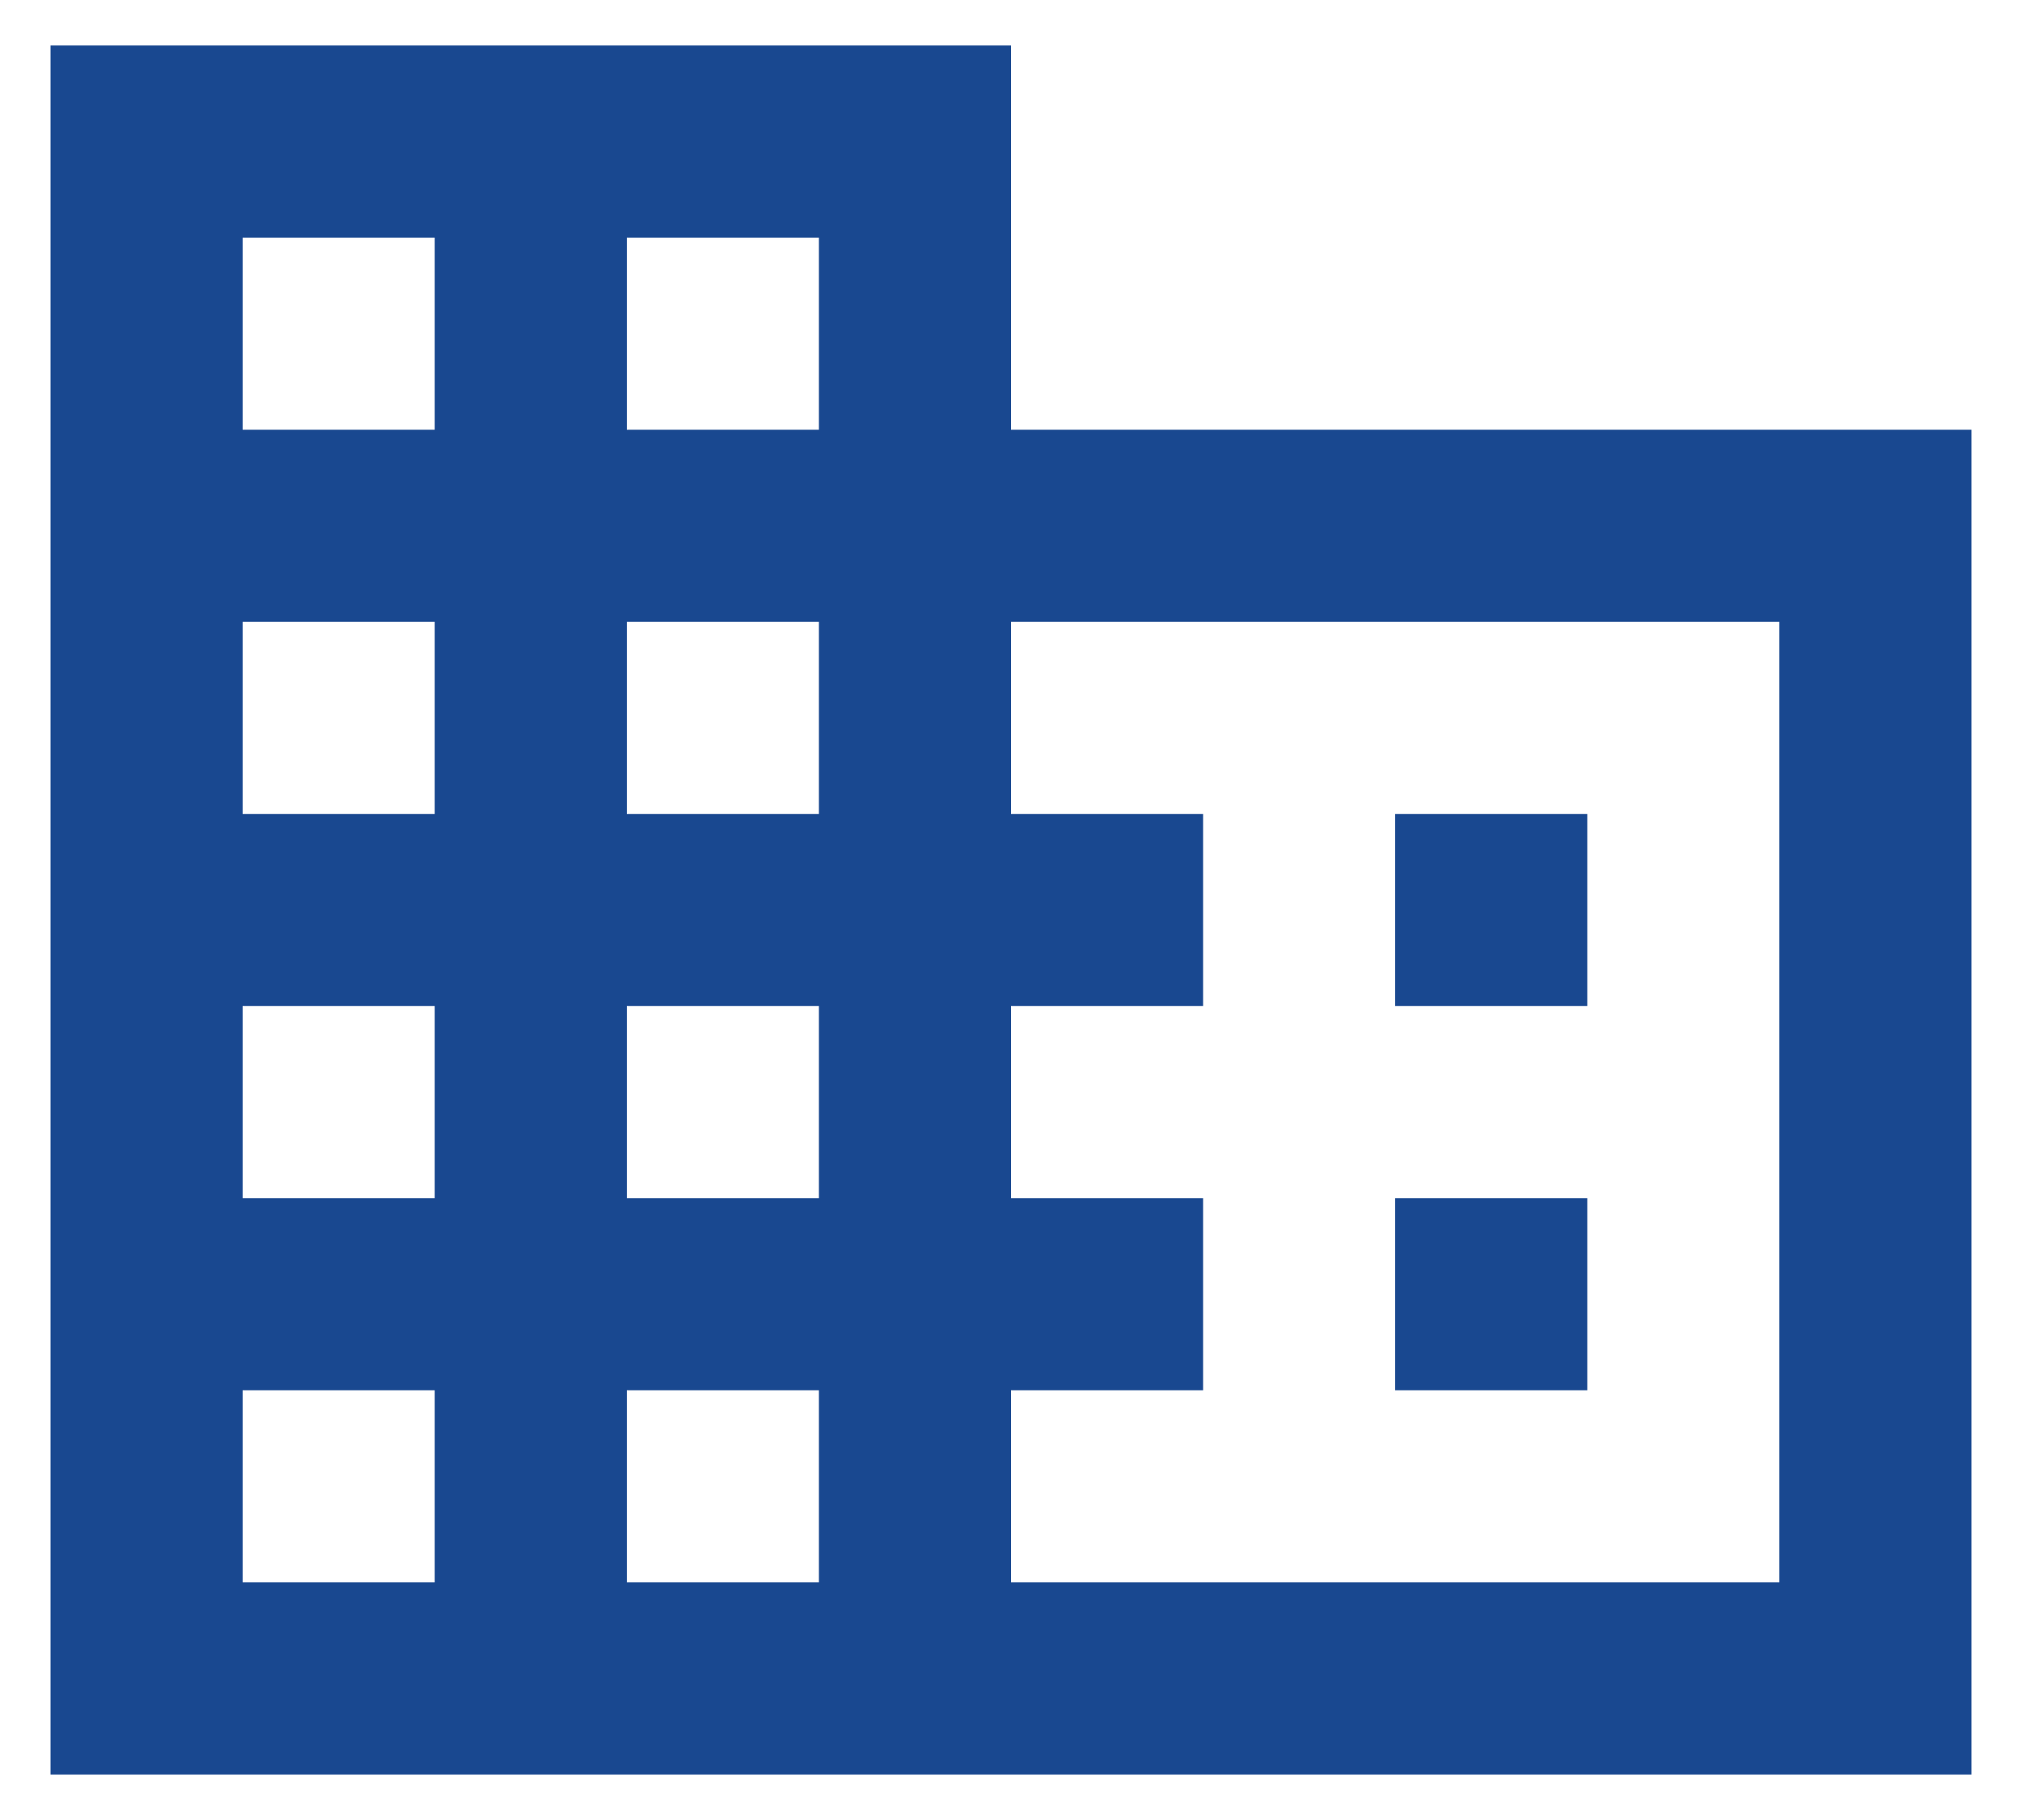 <svg width="20" height="18" viewBox="0 0 20 18" fill="none" xmlns="http://www.w3.org/2000/svg">
<path d="M15.7 11.85H13.8V13.75H15.7M15.7 8.05H13.8V9.95H15.7M17.6 15.65H10V13.75H11.9V11.85H10V9.95H11.9V8.05H10V6.15H17.6M8.1 4.25H6.2V2.35H8.1M8.1 8.05H6.2V6.15H8.1M8.1 11.85H6.2V9.95H8.1M8.1 15.65H6.2V13.75H8.1M4.3 4.25H2.4V2.35H4.3M4.3 8.05H2.4V6.15H4.3M4.3 11.85H2.4V9.95H4.3M4.3 15.65H2.4V13.75H4.3M10 4.25V0.45H0.5V17.55H19.5V4.25H10Z" fill="#194890"/>
</svg>
